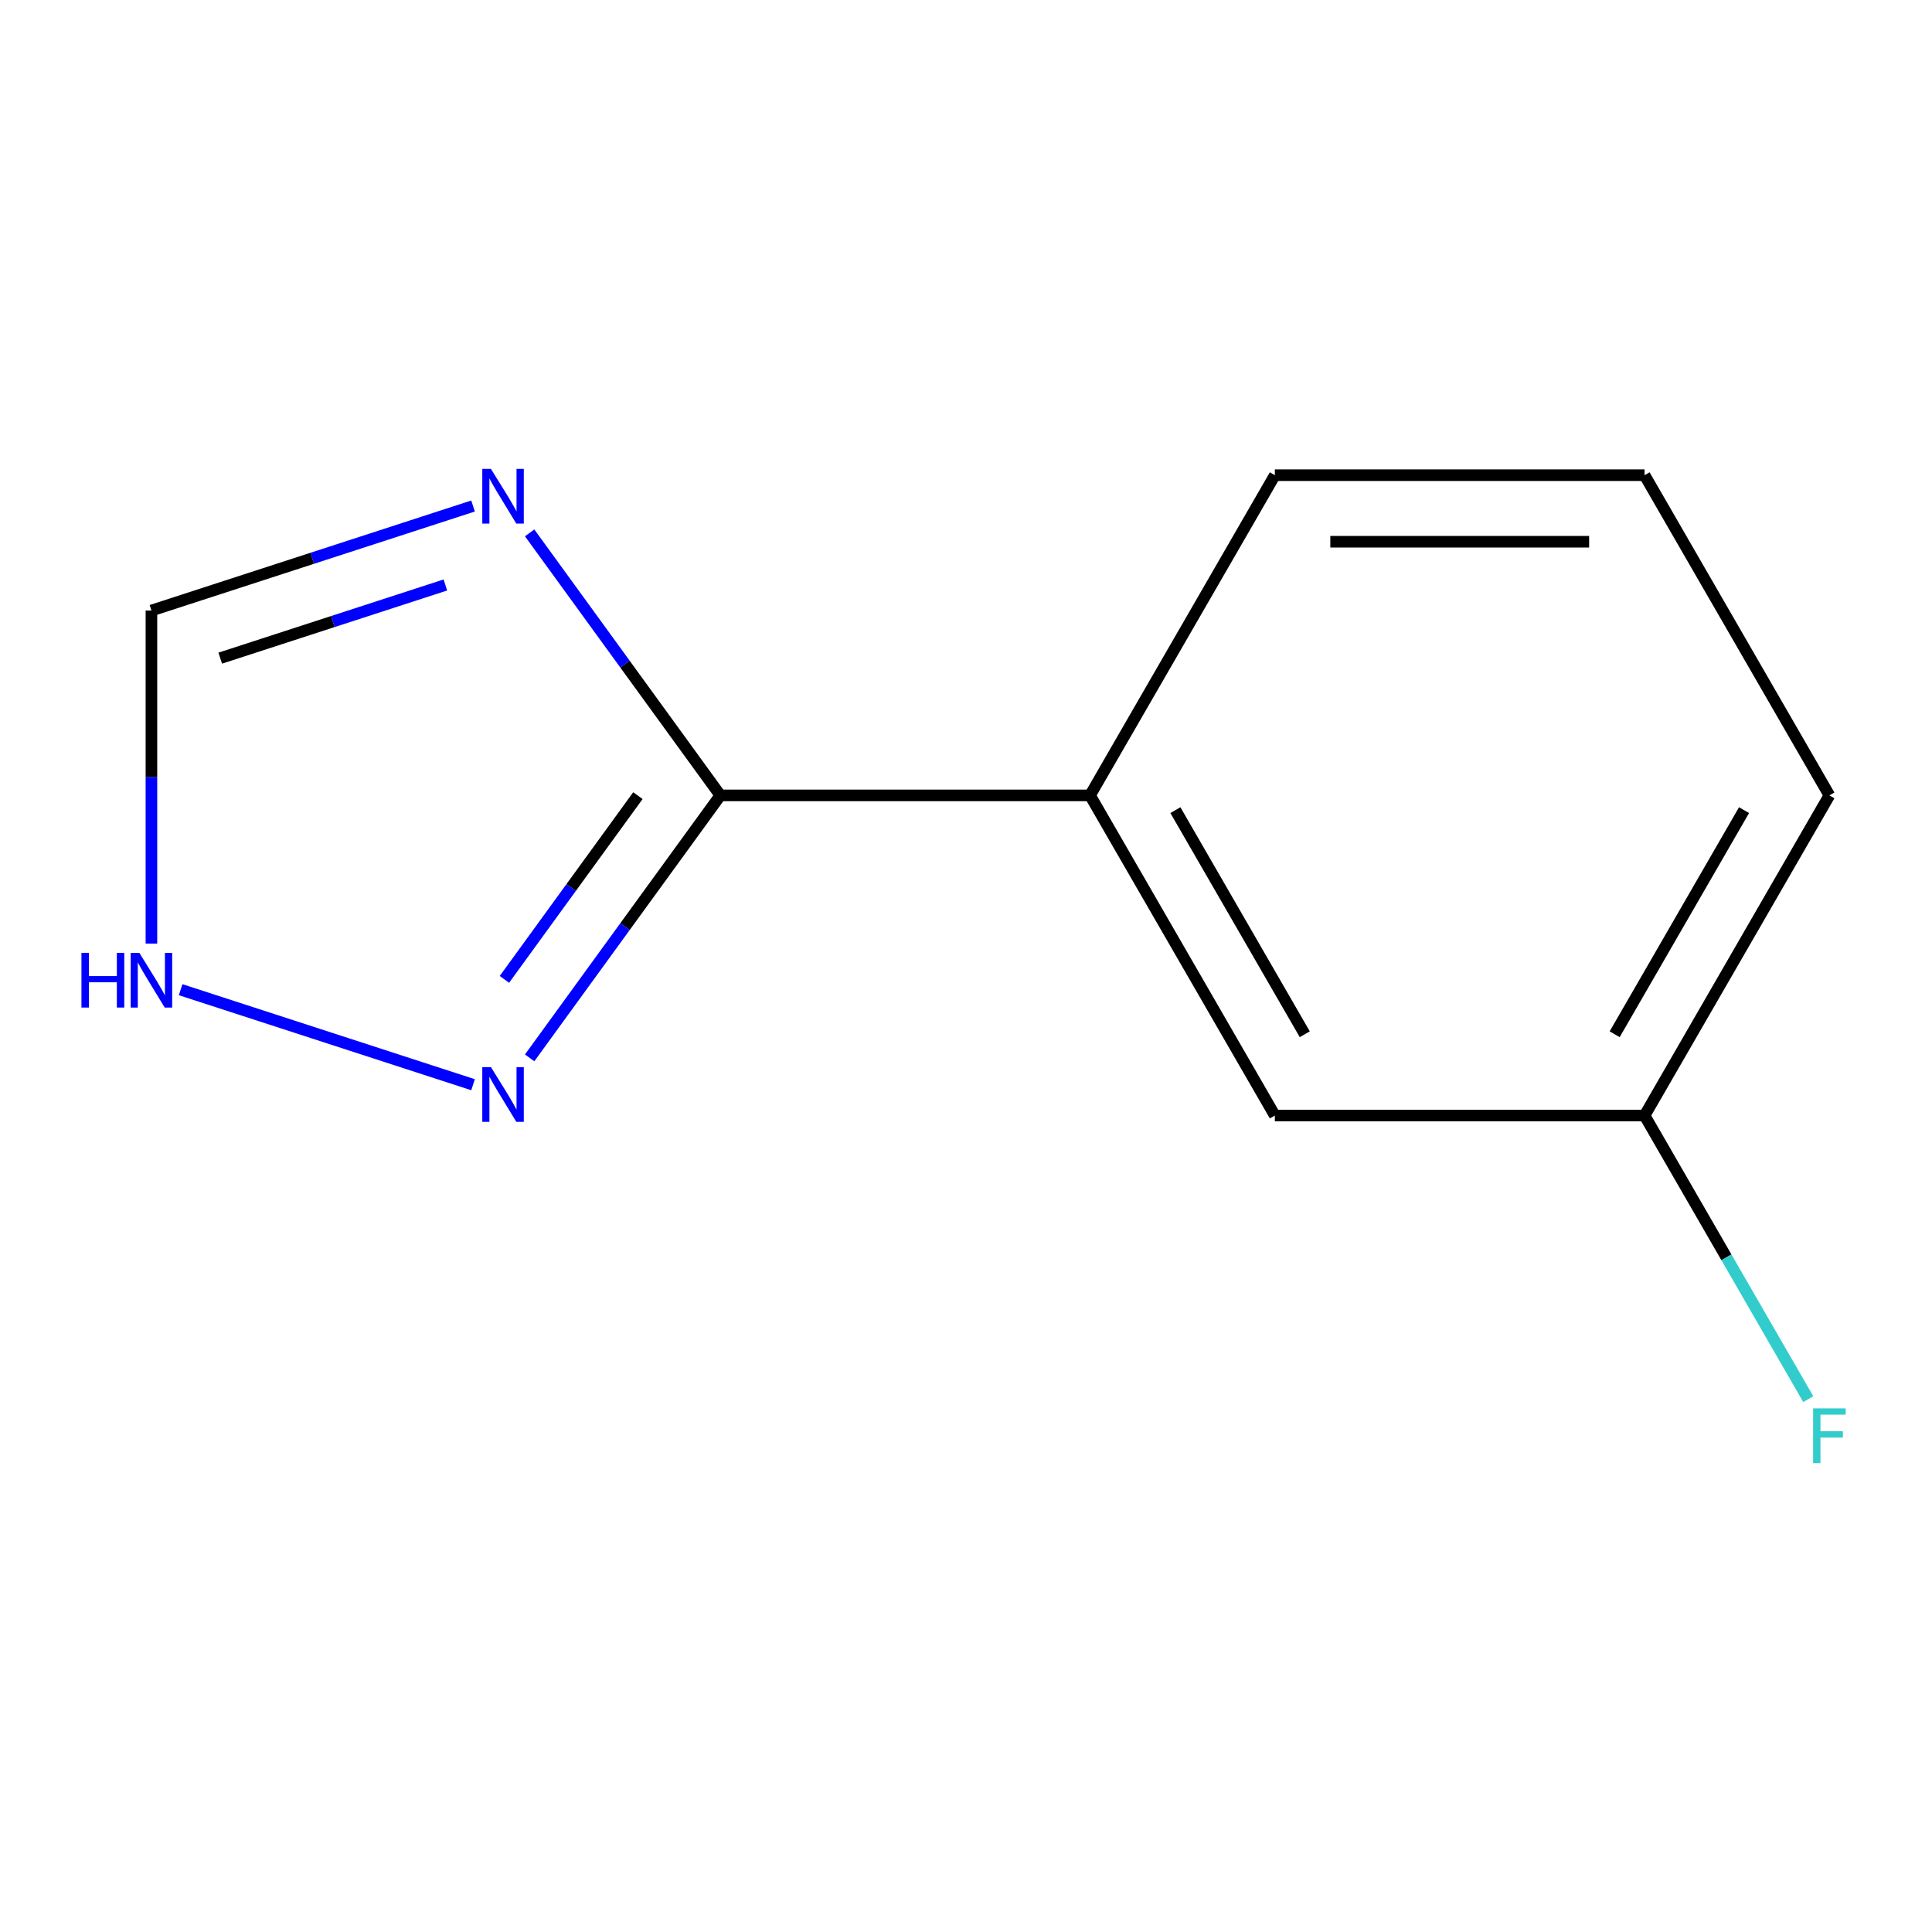 <?xml version='1.0' encoding='iso-8859-1'?>
<svg version='1.1' baseProfile='full'
              xmlns='http://www.w3.org/2000/svg'
                      xmlns:rdkit='http://www.rdkit.org/xml'
                      xmlns:xlink='http://www.w3.org/1999/xlink'
                  xml:space='preserve'
width='1000px' height='1000px' viewBox='0 0 1000 1000'>
<!-- END OF HEADER -->
<rect style='opacity:1.0;fill:#FFFFFF;stroke:none' width='1000' height='1000' x='0' y='0'> </rect>
<path class='bond-0' d='M 372.852,411.691 L 323.495,343.751' style='fill:none;fill-rule:evenodd;stroke:#000000;stroke-width:6px;stroke-linecap:butt;stroke-linejoin:miter;stroke-opacity:1' />
<path class='bond-0' d='M 323.495,343.751 L 274.137,275.811' style='fill:none;fill-rule:evenodd;stroke:#0000FF;stroke-width:6px;stroke-linecap:butt;stroke-linejoin:miter;stroke-opacity:1' />
<path class='bond-1' d='M 372.852,411.691 L 323.495,479.621' style='fill:none;fill-rule:evenodd;stroke:#000000;stroke-width:6px;stroke-linecap:butt;stroke-linejoin:miter;stroke-opacity:1' />
<path class='bond-1' d='M 323.495,479.621 L 274.139,547.551' style='fill:none;fill-rule:evenodd;stroke:#0000FF;stroke-width:6px;stroke-linecap:butt;stroke-linejoin:miter;stroke-opacity:1' />
<path class='bond-1' d='M 330.18,411.824 L 295.63,459.375' style='fill:none;fill-rule:evenodd;stroke:#000000;stroke-width:6px;stroke-linecap:butt;stroke-linejoin:miter;stroke-opacity:1' />
<path class='bond-1' d='M 295.63,459.375 L 261.081,506.926' style='fill:none;fill-rule:evenodd;stroke:#0000FF;stroke-width:6px;stroke-linecap:butt;stroke-linejoin:miter;stroke-opacity:1' />
<path class='bond-4' d='M 372.852,411.691 L 564.205,411.691' style='fill:none;fill-rule:evenodd;stroke:#000000;stroke-width:6px;stroke-linecap:butt;stroke-linejoin:miter;stroke-opacity:1' />
<path class='bond-3' d='M 244.851,261.912 L 161.615,288.963' style='fill:none;fill-rule:evenodd;stroke:#0000FF;stroke-width:6px;stroke-linecap:butt;stroke-linejoin:miter;stroke-opacity:1' />
<path class='bond-3' d='M 161.615,288.963 L 78.379,316.014' style='fill:none;fill-rule:evenodd;stroke:#000000;stroke-width:6px;stroke-linecap:butt;stroke-linejoin:miter;stroke-opacity:1' />
<path class='bond-3' d='M 230.526,302.785 L 172.261,321.72' style='fill:none;fill-rule:evenodd;stroke:#0000FF;stroke-width:6px;stroke-linecap:butt;stroke-linejoin:miter;stroke-opacity:1' />
<path class='bond-3' d='M 172.261,321.72 L 113.996,340.656' style='fill:none;fill-rule:evenodd;stroke:#000000;stroke-width:6px;stroke-linecap:butt;stroke-linejoin:miter;stroke-opacity:1' />
<path class='bond-2' d='M 244.851,561.45 L 93.495,512.261' style='fill:none;fill-rule:evenodd;stroke:#0000FF;stroke-width:6px;stroke-linecap:butt;stroke-linejoin:miter;stroke-opacity:1' />
<path class='bond-11' d='M 78.379,488.405 L 78.379,402.209' style='fill:none;fill-rule:evenodd;stroke:#0000FF;stroke-width:6px;stroke-linecap:butt;stroke-linejoin:miter;stroke-opacity:1' />
<path class='bond-11' d='M 78.379,402.209 L 78.379,316.014' style='fill:none;fill-rule:evenodd;stroke:#000000;stroke-width:6px;stroke-linecap:butt;stroke-linejoin:miter;stroke-opacity:1' />
<path class='bond-5' d='M 564.205,411.691 L 659.862,577.402' style='fill:none;fill-rule:evenodd;stroke:#000000;stroke-width:6px;stroke-linecap:butt;stroke-linejoin:miter;stroke-opacity:1' />
<path class='bond-5' d='M 608.384,419.328 L 675.344,535.326' style='fill:none;fill-rule:evenodd;stroke:#000000;stroke-width:6px;stroke-linecap:butt;stroke-linejoin:miter;stroke-opacity:1' />
<path class='bond-8' d='M 564.205,411.691 L 659.862,245.96' style='fill:none;fill-rule:evenodd;stroke:#000000;stroke-width:6px;stroke-linecap:butt;stroke-linejoin:miter;stroke-opacity:1' />
<path class='bond-6' d='M 659.862,577.402 L 851.234,577.402' style='fill:none;fill-rule:evenodd;stroke:#000000;stroke-width:6px;stroke-linecap:butt;stroke-linejoin:miter;stroke-opacity:1' />
<path class='bond-7' d='M 851.234,577.402 L 893.596,650.796' style='fill:none;fill-rule:evenodd;stroke:#000000;stroke-width:6px;stroke-linecap:butt;stroke-linejoin:miter;stroke-opacity:1' />
<path class='bond-7' d='M 893.596,650.796 L 935.957,724.189' style='fill:none;fill-rule:evenodd;stroke:#33CCCC;stroke-width:6px;stroke-linecap:butt;stroke-linejoin:miter;stroke-opacity:1' />
<path class='bond-12' d='M 851.234,577.402 L 946.892,411.691' style='fill:none;fill-rule:evenodd;stroke:#000000;stroke-width:6px;stroke-linecap:butt;stroke-linejoin:miter;stroke-opacity:1' />
<path class='bond-12' d='M 835.753,535.326 L 902.713,419.328' style='fill:none;fill-rule:evenodd;stroke:#000000;stroke-width:6px;stroke-linecap:butt;stroke-linejoin:miter;stroke-opacity:1' />
<path class='bond-9' d='M 659.862,245.96 L 851.234,245.96' style='fill:none;fill-rule:evenodd;stroke:#000000;stroke-width:6px;stroke-linecap:butt;stroke-linejoin:miter;stroke-opacity:1' />
<path class='bond-9' d='M 688.568,280.403 L 822.528,280.403' style='fill:none;fill-rule:evenodd;stroke:#000000;stroke-width:6px;stroke-linecap:butt;stroke-linejoin:miter;stroke-opacity:1' />
<path class='bond-10' d='M 851.234,245.96 L 946.892,411.691' style='fill:none;fill-rule:evenodd;stroke:#000000;stroke-width:6px;stroke-linecap:butt;stroke-linejoin:miter;stroke-opacity:1' />
<path  class='atom-1' d='M 254.115 242.707
L 263.395 257.707
Q 264.315 259.187, 265.795 261.867
Q 267.275 264.547, 267.355 264.707
L 267.355 242.707
L 271.115 242.707
L 271.115 271.027
L 267.235 271.027
L 257.275 254.627
Q 256.115 252.707, 254.875 250.507
Q 253.675 248.307, 253.315 247.627
L 253.315 271.027
L 249.635 271.027
L 249.635 242.707
L 254.115 242.707
' fill='#0000FF'/>
<path  class='atom-2' d='M 254.115 552.335
L 263.395 567.335
Q 264.315 568.815, 265.795 571.495
Q 267.275 574.175, 267.355 574.335
L 267.355 552.335
L 271.115 552.335
L 271.115 580.655
L 267.235 580.655
L 257.275 564.255
Q 256.115 562.335, 254.875 560.135
Q 253.675 557.935, 253.315 557.255
L 253.315 580.655
L 249.635 580.655
L 249.635 552.335
L 254.115 552.335
' fill='#0000FF'/>
<path  class='atom-3' d='M 42.159 493.188
L 45.999 493.188
L 45.999 505.228
L 60.479 505.228
L 60.479 493.188
L 64.319 493.188
L 64.319 521.508
L 60.479 521.508
L 60.479 508.428
L 45.999 508.428
L 45.999 521.508
L 42.159 521.508
L 42.159 493.188
' fill='#0000FF'/>
<path  class='atom-3' d='M 72.119 493.188
L 81.399 508.188
Q 82.319 509.668, 83.799 512.348
Q 85.279 515.028, 85.359 515.188
L 85.359 493.188
L 89.119 493.188
L 89.119 521.508
L 85.239 521.508
L 75.279 505.108
Q 74.119 503.188, 72.879 500.988
Q 71.679 498.788, 71.319 498.108
L 71.319 521.508
L 67.639 521.508
L 67.639 493.188
L 72.119 493.188
' fill='#0000FF'/>
<path  class='atom-8' d='M 938.472 728.973
L 955.312 728.973
L 955.312 732.213
L 942.272 732.213
L 942.272 740.813
L 953.872 740.813
L 953.872 744.093
L 942.272 744.093
L 942.272 757.293
L 938.472 757.293
L 938.472 728.973
' fill='#33CCCC'/>
</svg>
